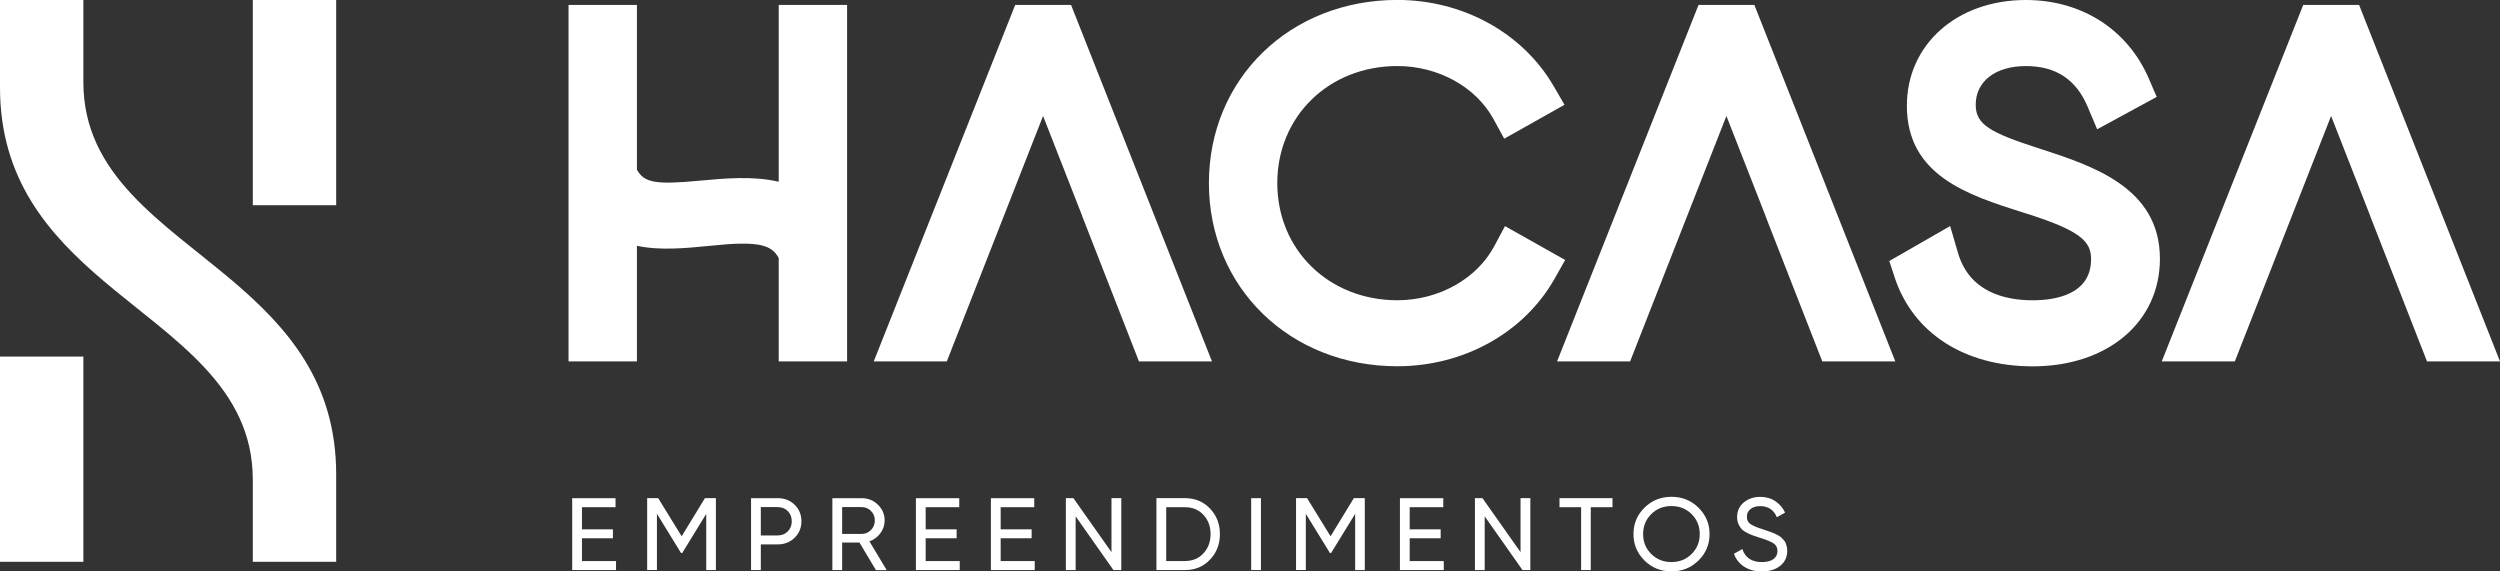 <?xml version="1.0" encoding="UTF-8"?>
<svg xmlns="http://www.w3.org/2000/svg" width="210" height="48" viewBox="0 0 210 48" fill="none">
  <rect x="0" y="0" width="210" height="48" fill="#333333" stroke="none"/>
  <g clip-path="url(#clip0_1701_6122)">
    <path d="M48.882 47.127H51.747V47.887H48.064V41.848H51.705V42.607H48.885V44.463H51.485V45.214H48.885V47.13L48.882 47.127Z" fill="white"></path>
    <path d="M60.135 41.844V47.884H59.325V43.163L57.307 46.45H57.206L55.182 43.158V47.881H54.361V41.842H55.286L57.259 45.049L59.216 41.842H60.132L60.135 41.844Z" fill="white"></path>
    <path d="M65.329 41.845C65.899 41.845 66.371 42.029 66.751 42.401C67.13 42.772 67.319 43.232 67.319 43.785C67.319 44.339 67.13 44.793 66.751 45.167C66.371 45.542 65.896 45.729 65.329 45.729H63.909V47.887H63.088V41.847H65.326L65.329 41.845ZM65.329 44.977C65.669 44.977 65.95 44.864 66.175 44.636C66.397 44.41 66.509 44.127 66.509 43.785C66.509 43.444 66.397 43.155 66.175 42.932C65.95 42.706 65.669 42.596 65.329 42.596H63.909V44.977H65.329Z" fill="white"></path>
    <path d="M73.576 47.887L72.196 45.575H70.74V47.887H69.919V41.848H72.387C72.916 41.848 73.368 42.029 73.745 42.395C74.122 42.762 74.31 43.202 74.31 43.719C74.31 44.11 74.192 44.468 73.953 44.79C73.714 45.112 73.408 45.341 73.031 45.473L74.484 47.89H73.576V47.887ZM70.74 42.596V44.848H72.387C72.694 44.848 72.952 44.738 73.166 44.515C73.38 44.295 73.486 44.028 73.486 43.717C73.486 43.406 73.38 43.142 73.166 42.924C72.952 42.706 72.691 42.596 72.387 42.596H70.74Z" fill="white"></path>
    <path d="M77.754 47.127H80.618V47.887H76.936V41.848H80.576V42.607H77.756V44.463H80.357V45.214H77.756V47.13L77.754 47.127Z" fill="white"></path>
    <path d="M84.053 47.127H86.918V47.887H83.235V41.848H86.876V42.607H84.056V44.463H86.657V45.214H84.056V47.13L84.053 47.127Z" fill="white"></path>
    <path d="M93.367 41.845H94.188V47.884H93.528L90.354 43.373V47.884H89.533V41.845H90.165L93.364 46.381V41.845H93.367Z" fill="white"></path>
    <path d="M99.547 41.845C100.387 41.845 101.084 42.136 101.641 42.72C102.195 43.304 102.473 44.019 102.473 44.864C102.473 45.71 102.195 46.425 101.641 47.009C101.087 47.593 100.387 47.884 99.547 47.884H97.14V41.845H99.547ZM99.547 47.124C100.176 47.124 100.691 46.91 101.09 46.478C101.489 46.045 101.689 45.509 101.689 44.864C101.689 44.22 101.489 43.684 101.09 43.251C100.691 42.819 100.176 42.605 99.547 42.605H97.961V47.127H99.547V47.124Z" fill="white"></path>
    <path d="M105.098 41.845H105.919V47.884H105.098V41.845Z" fill="white"></path>
    <path d="M114.642 41.845V47.885H113.833V43.164L111.814 46.45H111.713L109.689 43.158V47.882H108.868V41.842H109.793L111.767 45.049L113.723 41.842H114.64L114.642 41.845Z" fill="white"></path>
    <path d="M118.412 47.127H121.277V47.887H117.594V41.848H121.235V42.607H118.415V44.463H121.016V45.214H118.415V47.13L118.412 47.127Z" fill="white"></path>
    <path d="M127.729 41.845H128.549V47.884H127.889L124.715 43.373V47.884H123.894V41.845H124.527L127.726 46.381V41.845H127.729Z" fill="white"></path>
    <path d="M135.448 41.845V42.605H133.624V47.884H132.814V42.605H130.998V41.845H135.448Z" fill="white"></path>
    <path d="M142.671 47.083C142.05 47.694 141.294 47.997 140.403 47.997C139.512 47.997 138.755 47.692 138.137 47.083C137.521 46.472 137.212 45.734 137.212 44.865C137.212 43.995 137.521 43.249 138.137 42.643C138.752 42.038 139.509 41.732 140.403 41.732C141.297 41.732 142.053 42.035 142.671 42.643C143.29 43.252 143.602 43.992 143.602 44.865C143.602 45.737 143.293 46.472 142.671 47.083ZM138.705 46.535C139.16 46.987 139.725 47.213 140.4 47.213C141.075 47.213 141.64 46.987 142.095 46.535C142.55 46.084 142.778 45.528 142.778 44.865C142.778 44.201 142.55 43.64 142.095 43.185C141.64 42.734 141.075 42.508 140.4 42.508C139.725 42.508 139.157 42.734 138.705 43.185C138.249 43.637 138.022 44.196 138.022 44.865C138.022 45.533 138.249 46.084 138.705 46.535Z" fill="white"></path>
    <path d="M147.987 48C147.41 48 146.918 47.868 146.511 47.603C146.103 47.339 145.816 46.976 145.65 46.516L146.356 46.12C146.598 46.849 147.146 47.215 148.003 47.215C148.425 47.215 148.748 47.13 148.973 46.962C149.195 46.791 149.308 46.566 149.308 46.285C149.308 46.004 149.195 45.781 148.973 45.638C148.748 45.495 148.377 45.341 147.854 45.181C147.599 45.096 147.402 45.03 147.267 44.983C147.132 44.936 146.96 44.864 146.758 44.763C146.556 44.661 146.404 44.559 146.305 44.452C146.207 44.344 146.117 44.206 146.036 44.033C145.957 43.86 145.917 43.664 145.917 43.447C145.917 42.924 146.106 42.508 146.483 42.2C146.859 41.892 147.317 41.737 147.857 41.737C148.344 41.737 148.768 41.858 149.131 42.101C149.491 42.343 149.763 42.662 149.946 43.059L149.257 43.447C148.993 42.825 148.526 42.514 147.857 42.514C147.523 42.514 147.253 42.593 147.048 42.756C146.842 42.918 146.738 43.136 146.738 43.411C146.738 43.686 146.834 43.876 147.028 44.014C147.222 44.151 147.556 44.295 148.034 44.446C148.2 44.504 148.321 44.545 148.394 44.57C148.467 44.595 148.577 44.633 148.729 44.685C148.878 44.738 148.99 44.782 149.06 44.815C149.131 44.851 149.226 44.898 149.347 44.961C149.468 45.024 149.558 45.085 149.614 45.142C149.67 45.2 149.741 45.272 149.822 45.354C149.901 45.437 149.957 45.522 149.994 45.611C150.028 45.696 150.058 45.798 150.087 45.908C150.112 46.021 150.126 46.139 150.126 46.266C150.126 46.794 149.929 47.215 149.536 47.529C149.142 47.843 148.628 48 147.992 48H147.987Z" fill="white"></path>
    <path d="M171.25 12.459C167.216 11.154 165.96 10.482 165.96 8.809C165.96 6.83 167.613 5.55 170.171 5.55C172.729 5.55 174.407 6.703 175.366 8.974L176.162 10.86L181.163 8.14L180.519 6.64C178.737 2.483 174.869 0 170.171 0C164.38 0 160.177 3.736 160.177 8.883C160.177 14.749 165.322 16.384 169.862 17.827L169.994 17.868C174.832 19.374 175.65 20.291 175.65 21.777C175.65 24.775 172.58 25.224 170.747 25.224C168.414 25.224 165.428 24.533 164.47 21.24L163.812 18.989L158.698 21.926L159.156 23.313C160.697 27.985 165.032 30.773 170.747 30.773C177.039 30.773 181.433 27.06 181.433 21.739C181.433 15.754 175.788 13.926 171.253 12.459H171.25Z" fill="white"></path>
    <path d="M198.163 0.413H193.471L181.587 30.36H187.724L195.812 9.742L199.107 18.157H199.099L203.869 30.36H210.001L198.163 0.413Z" fill="white"></path>
    <path d="M65.418 15.27C63.273 14.761 60.906 14.981 58.755 15.179C55.12 15.52 54.106 15.369 53.501 14.248V0.413H47.758V30.358H53.501V20.646C55.438 21.062 57.575 20.85 59.661 20.646L59.765 20.635C63.771 20.211 64.831 20.585 65.412 21.678V30.36H71.156V0.413H65.412V15.27H65.418Z" fill="white"></path>
    <path d="M85.277 0.413L73.394 30.36H79.531L87.618 9.742L90.913 18.157H90.905L95.673 30.36H101.807L89.969 0.413H85.277Z" fill="white"></path>
    <path d="M126.417 18.997L125.523 20.671C124.047 23.434 120.85 25.221 117.376 25.221C111.627 25.221 107.292 20.993 107.292 15.383C107.292 9.772 111.627 5.547 117.376 5.547C120.805 5.547 123.974 7.295 125.452 10.001L126.355 11.65L131.418 8.801L130.504 7.229C127.912 2.767 122.883 -0.005 117.376 -0.005C108.352 -0.005 101.548 6.61 101.548 15.38C101.548 24.15 108.354 30.765 117.376 30.765C122.962 30.765 128.025 27.944 130.591 23.401L131.474 21.838L126.414 18.991L126.417 18.997Z" fill="white"></path>
    <path d="M142.677 0.413L130.793 30.36H136.928L145.018 9.742L148.313 18.157H148.305L153.073 30.36H159.207L147.366 0.413H142.677Z" fill="white"></path>
    <path d="M28.239 0H21.236V17.238H28.239V0Z" fill="white"></path>
    <path d="M7.003 29.953H0V47.191H7.003V29.953Z" fill="white"></path>
    <path d="M19.541 23.597C13.657 18.628 7.003 14.741 7.003 6.896V0H0V7.344C0 15.085 4.099 19.688 8.698 23.597C14.582 28.566 21.236 32.452 21.236 40.298V47.193H28.239V39.849C28.239 32.108 24.14 27.506 19.541 23.597Z" fill="white"></path>
  </g>
  <defs>
    <clipPath id="clip0_1701_6122">
      <rect width="210" height="48" fill="white"></rect>
    </clipPath>
  </defs>
</svg>
